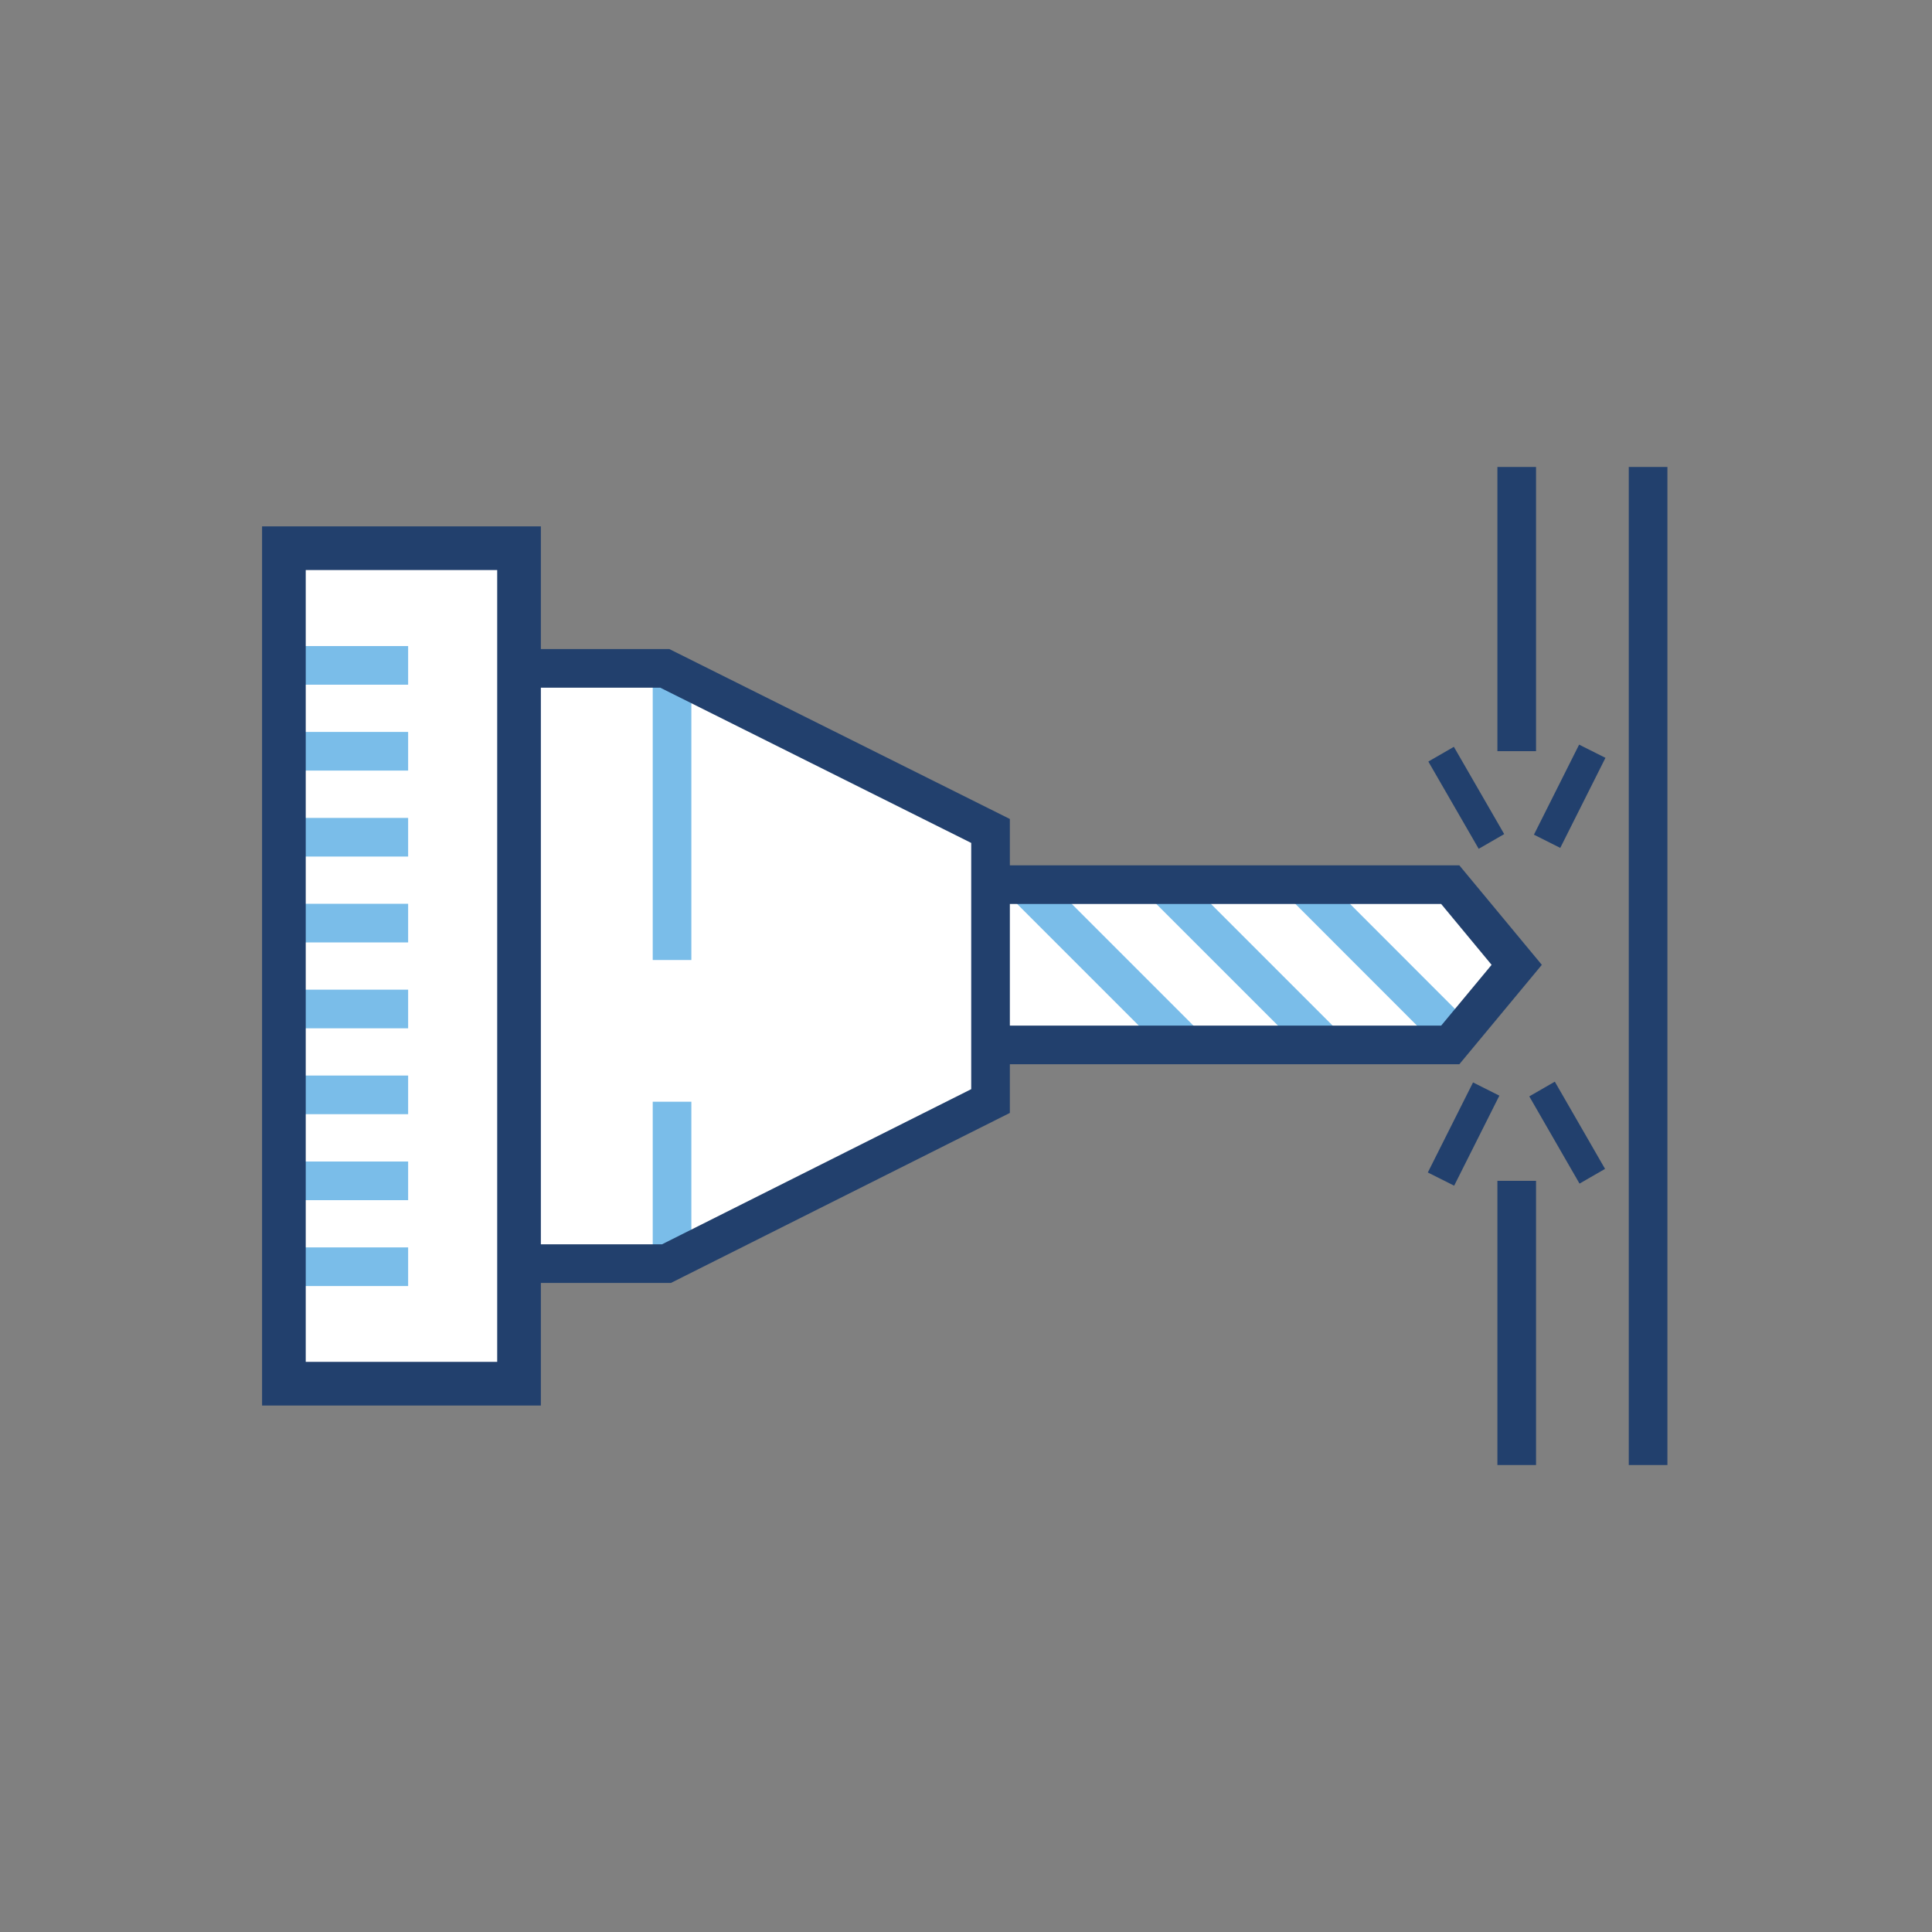 <?xml version="1.0" encoding="UTF-8"?>
<svg id="Ebene_3" xmlns="http://www.w3.org/2000/svg" version="1.1" viewBox="0 0 200 200">
  <rect x="0" y="0" width="200" height="200" fill="#808080" stroke="none"/>
  <!-- Generator: Adobe Illustrator 29.5.1, SVG Export Plug-In . SVG Version: 2.1.0 Build 141)  -->
  <defs>
    <style>
      .st0 {
        fill: #fff;
      }

      .st1 {
        fill: #22406d;
      }

      .st2 {
        fill: #7abde9;
      }
    </style>
  </defs>
  <polygon class="st0" points="157.01 99.88 150.13 91.58 102.54 91.58 102.54 86.02 68.82 69.19 53.73 69.19 53.73 56.75 29.39 56.75 29.39 143.25 53.73 143.25 53.73 130.81 69 130.81 102.54 113.98 102.54 108.17 150.13 108.17 157.01 99.88"/>
  <rect class="st1" x="168.61" y="48.34" width="4" height="103.32"/>
  <rect class="st1" x="155.01" y="122.24" width="4" height="29.42"/>
  <rect class="st1" x="155.01" y="48.34" width="4" height="29.42"/>
  <rect class="st2" x="67.57" y="69.74" width="4" height="29.64"/>
  <rect class="st2" x="67.57" y="114.05" width="4" height="16.76"/>
  <rect class="st2" x="29.39" y="111.34" width="12.86" height="4"/>
  <rect class="st2" x="29.39" y="120.24" width="12.86" height="4"/>
  <rect class="st2" x="29.39" y="129.13" width="12.86" height="4"/>
  <rect class="st2" x="29.39" y="102.45" width="12.86" height="4"/>
  <rect class="st2" x="29.39" y="93.56" width="12.86" height="4"/>
  <rect class="st2" x="29.39" y="84.67" width="12.86" height="4"/>
  <rect class="st2" x="29.39" y="75.77" width="12.86" height="4"/>
  <rect class="st2" x="29.39" y="66.88" width="12.86" height="4"/>
  <path class="st1" d="M55.99,145.5h-28.86V54.49h28.86v91.01ZM31.65,140.98h19.82V59.01h-19.82v81.97Z"/>
  <rect class="st2" x="112.54" y="88.09" width="4" height="23.82" transform="translate(-37.16 110.28) rotate(-45)"/>
  <rect class="st2" x="126.95" y="88.09" width="4" height="23.82" transform="translate(-32.94 120.47) rotate(-45)"/>
  <rect class="st2" x="141.35" y="88.1" width="4" height="23.81" transform="translate(-28.73 130.6) rotate(-44.98)"/>
  <polygon class="st1" points="151.07 110.17 102.52 110.17 102.52 106.17 149.19 106.17 154.41 99.88 149.19 93.58 102.52 93.58 102.52 89.58 151.07 89.58 159.61 99.88 151.07 110.17"/>
  <path class="st1" d="M69.47,132.81h-17.74v-65.62h17.56l35.25,17.59v30.43l-35.07,17.59ZM55.73,128.81h12.8l32.01-16.06v-25.49l-32.19-16.07h-12.62v57.62Z"/>
  <rect class="st1" x="150.26" y="77.36" width="3.05" height="10.43" transform="translate(-20.95 86.91) rotate(-29.98)"/>
  <rect class="st1" x="157.28" y="80.9" width="10.43" height="3.05" transform="translate(15.94 190.69) rotate(-63.35)"/>
  <rect class="st1" x="160.71" y="112.06" width="3.05" height="10.42" transform="translate(-36.88 96.6) rotate(-29.94)"/>
  <rect class="st1" x="146.31" y="115.89" width="10.43" height="3.05" transform="translate(-21.41 200.13) rotate(-63.34)"/>
</svg>